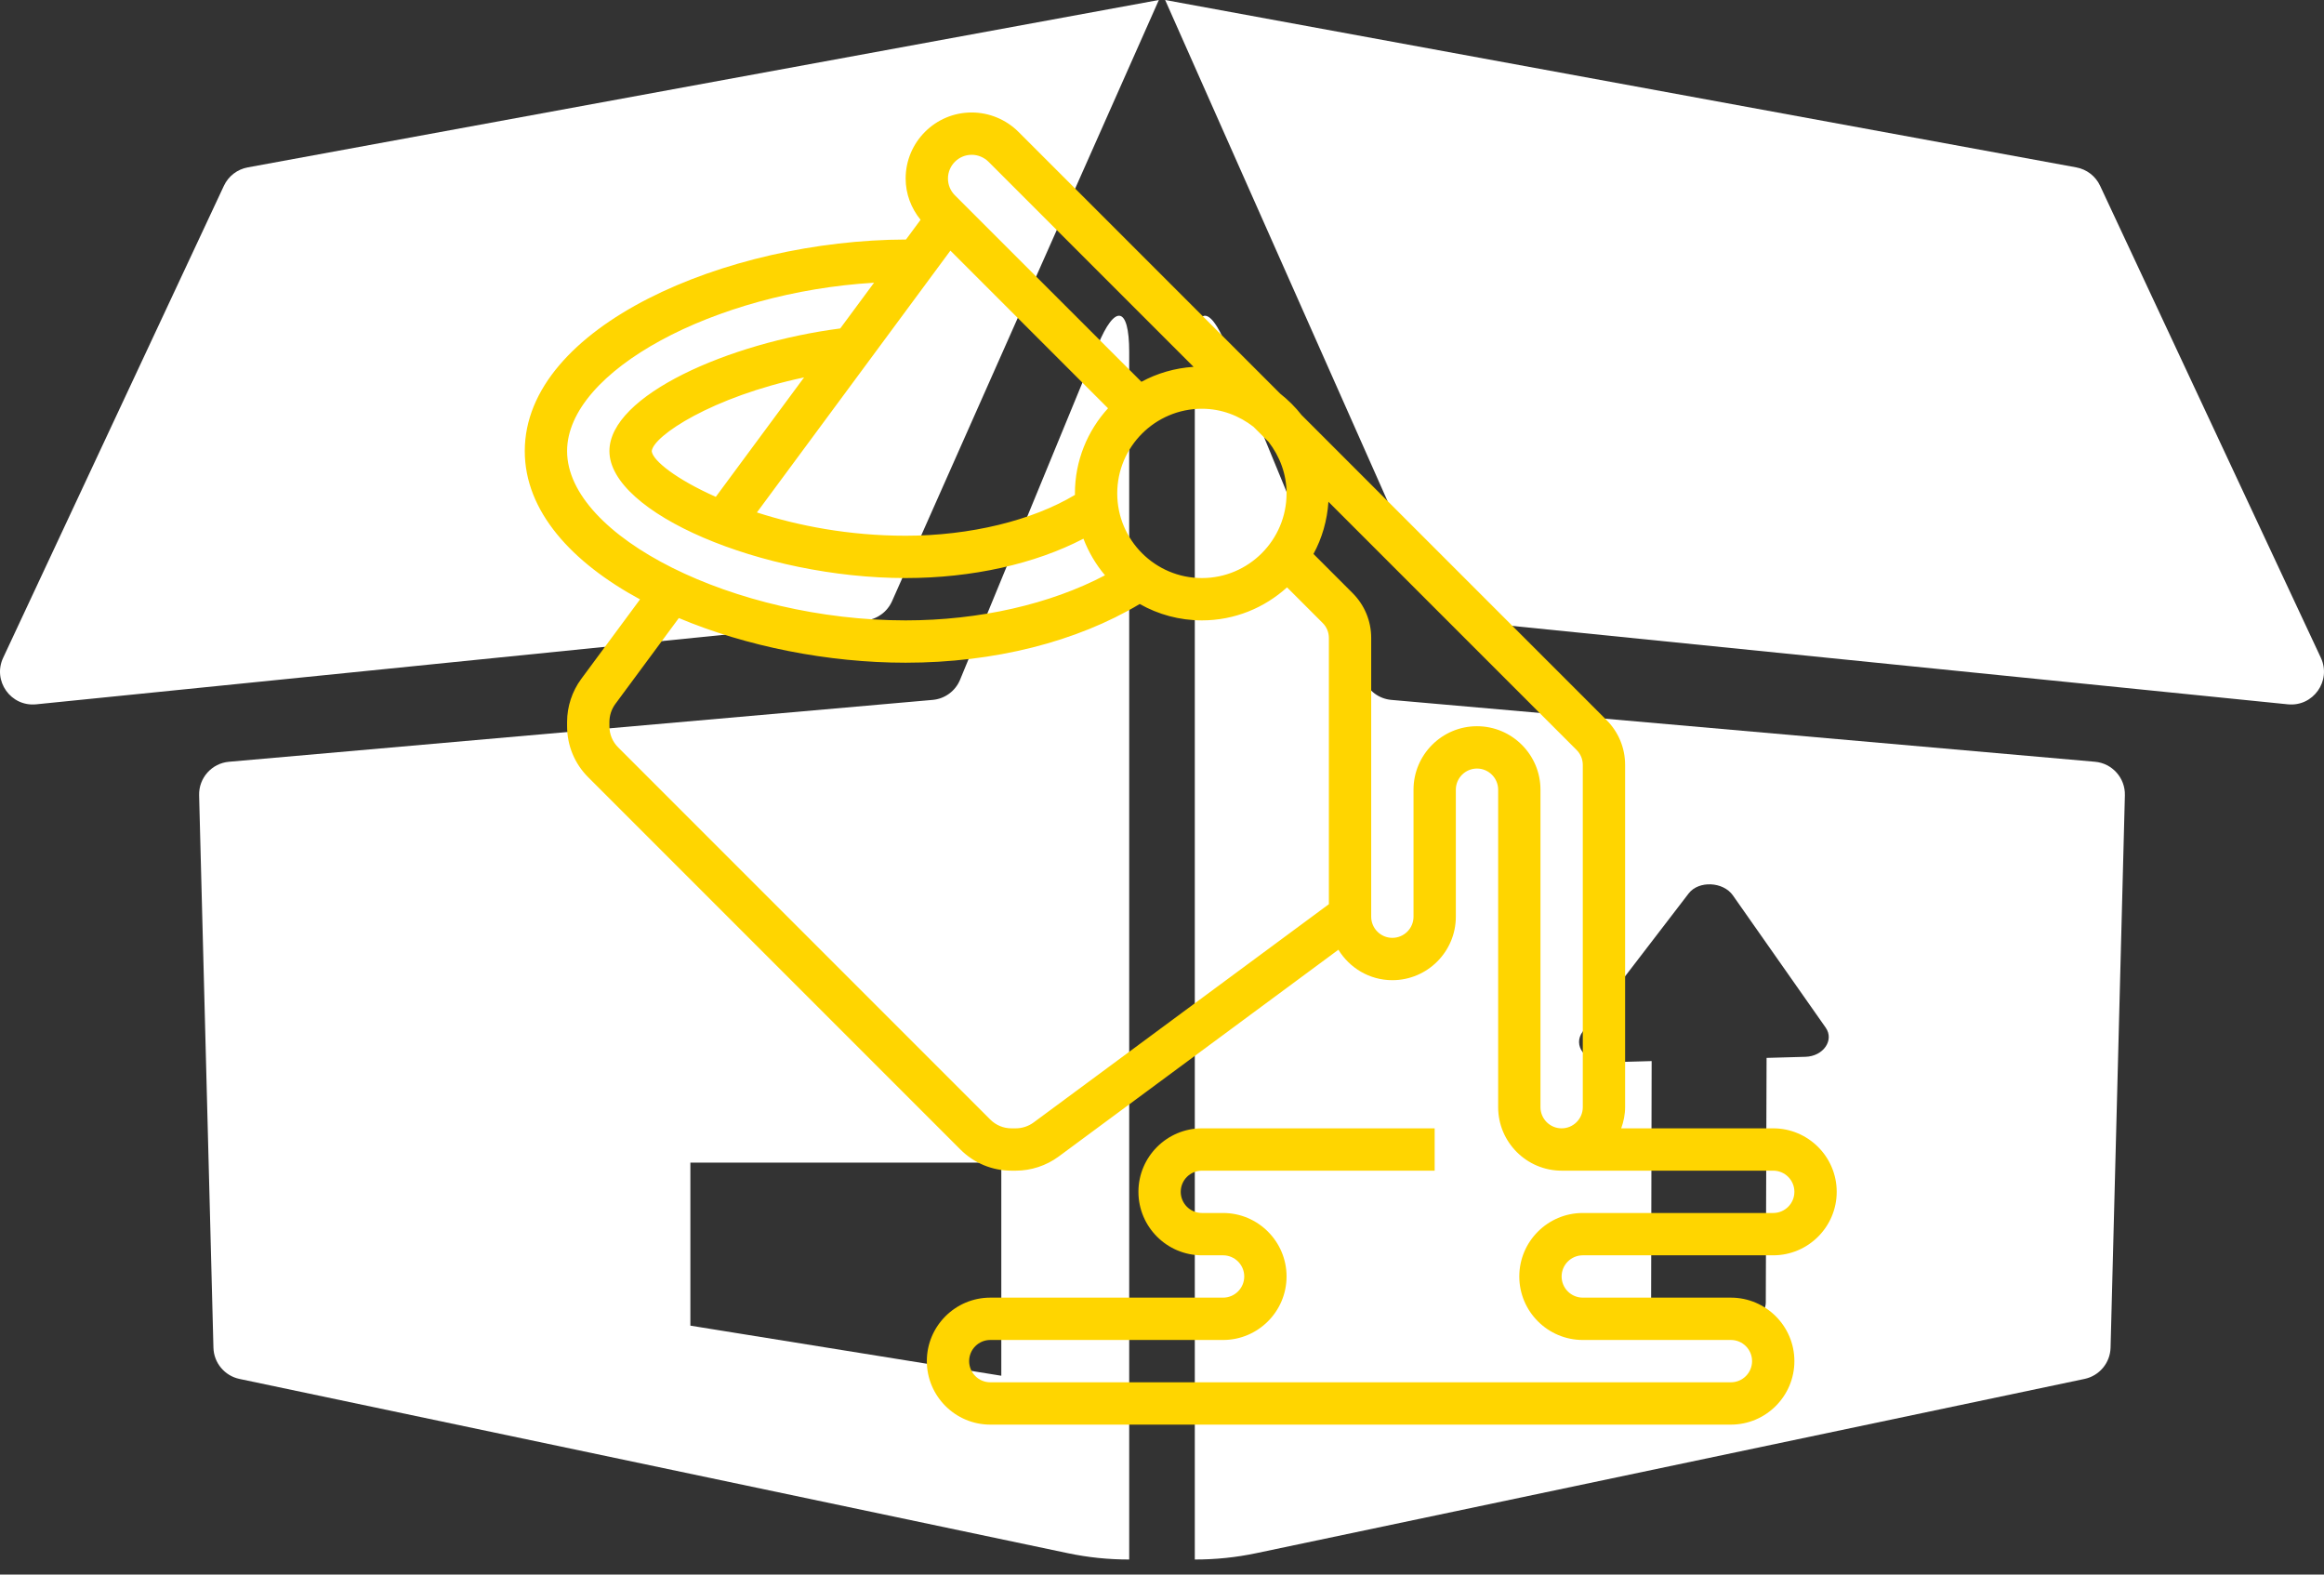 <svg width="62" height="42" viewBox="0 0 62 42" fill="none" xmlns="http://www.w3.org/2000/svg">
<rect x="0" y="0" width="62" height="42" fill="#333333" stroke="none"/>
<path d="M29.283 9.219L25.613 18.131C25.489 18.433 25.206 18.641 24.881 18.669L6.11 20.319C5.649 20.359 5.3 20.751 5.312 21.213L5.694 35.947C5.704 36.352 5.992 36.697 6.388 36.781L28.486 41.429C29.027 41.543 29.576 41.599 30.125 41.598L30.125 37.228V9.385C30.125 8.169 29.746 8.094 29.283 9.219ZM26.713 36.696L18.418 35.36V31.012H26.713V36.696ZM23.086 16.551L0.964 18.787C0.288 18.855 -0.204 18.161 0.084 17.546L5.974 4.954C6.094 4.698 6.331 4.516 6.609 4.465L30.916 0L23.798 16.036C23.67 16.323 23.399 16.52 23.086 16.551ZM55.89 20.319L37.119 18.669C36.794 18.641 36.511 18.433 36.387 18.131L32.717 9.219C32.254 8.094 31.875 8.169 31.875 9.385V37.228L31.875 41.598C32.424 41.599 32.974 41.543 33.514 41.429L55.612 36.781C56.009 36.697 56.296 36.352 56.306 35.947L56.688 21.213C56.7 20.751 56.35 20.359 55.89 20.319ZM48.165 28.189L47.129 28.218L47.108 34.742C47.107 35.03 46.815 35.305 46.452 35.357L44.753 35.601C44.364 35.657 44.047 35.458 44.048 35.156L44.063 28.303L42.878 28.336C42.301 28.352 41.936 27.889 42.23 27.507L45.05 23.832C45.317 23.483 45.973 23.516 46.23 23.883L48.706 27.411C48.94 27.745 48.644 28.176 48.165 28.189ZM61.036 18.787L38.914 16.551C38.601 16.52 38.33 16.323 38.202 16.036L31.084 0L55.391 4.465C55.669 4.516 55.906 4.698 56.026 4.954L61.916 17.545C62.204 18.161 61.712 18.855 61.036 18.787Z" fill="white"/>
<g clip-path="url(#clip0)">
<path d="M42.226 33.484H47.306C48.24 33.484 49 32.724 49 31.79C49 30.857 48.24 30.097 47.306 30.097H43.251C43.314 29.919 43.355 29.731 43.355 29.532V20.404C43.355 19.951 43.179 19.526 42.859 19.206L34.725 11.072C34.558 10.859 34.366 10.668 34.153 10.5L27.169 3.516C26.841 3.188 26.387 3 25.923 3C24.952 3 24.161 3.79 24.161 4.762C24.161 5.169 24.306 5.551 24.559 5.863L24.17 6.389C19.381 6.4 14 8.704 14 12.032C14 13.635 15.249 15 17.075 15.988L15.506 18.11C15.263 18.44 15.129 18.846 15.129 19.255V19.371C15.129 19.886 15.329 20.37 15.694 20.734L25.621 30.661C25.985 31.025 26.469 31.226 26.984 31.226H27.1C27.509 31.226 27.915 31.092 28.245 30.848L35.706 25.333C36.004 25.818 36.535 26.145 37.145 26.145C38.079 26.145 38.839 25.385 38.839 24.452V21.064C38.839 20.754 39.092 20.5 39.403 20.5C39.715 20.5 39.968 20.754 39.968 21.064V29.532C39.968 30.466 40.728 31.226 41.661 31.226H47.306C47.618 31.226 47.871 31.479 47.871 31.79C47.871 32.102 47.618 32.355 47.306 32.355H42.226C41.292 32.355 40.532 33.115 40.532 34.048C40.532 34.982 41.292 35.742 42.226 35.742H46.177C46.489 35.742 46.742 35.995 46.742 36.306C46.742 36.618 46.489 36.871 46.177 36.871H26.419C26.108 36.871 25.855 36.618 25.855 36.306C25.855 35.995 26.108 35.742 26.419 35.742H32.629C33.563 35.742 34.323 34.982 34.323 34.048C34.323 33.115 33.563 32.355 32.629 32.355H32.065C31.753 32.355 31.5 32.102 31.5 31.79C31.5 31.479 31.753 31.226 32.065 31.226H38.274V30.097H32.065C31.131 30.097 30.371 30.857 30.371 31.79C30.371 32.724 31.131 33.484 32.065 33.484H32.629C32.941 33.484 33.194 33.737 33.194 34.048C33.194 34.36 32.941 34.613 32.629 34.613H26.419C25.486 34.613 24.726 35.373 24.726 36.306C24.726 37.24 25.486 38 26.419 38H46.177C47.111 38 47.871 37.24 47.871 36.306C47.871 35.373 47.111 34.613 46.177 34.613H42.226C41.914 34.613 41.661 34.36 41.661 34.048C41.661 33.737 41.914 33.484 42.226 33.484ZM34.323 13.161C34.323 14.407 33.31 15.419 32.065 15.419C30.819 15.419 29.806 14.407 29.806 13.161C29.806 11.916 30.819 10.903 32.065 10.903C32.584 10.903 33.057 11.087 33.439 11.383L33.843 11.786C34.139 12.168 34.323 12.642 34.323 13.161ZM17.387 12.034C17.425 11.628 18.996 10.585 21.451 10.067L19.096 13.253C18.046 12.786 17.411 12.285 17.387 12.034ZM25.355 6.685L29.56 10.89C29.013 11.491 28.677 12.287 28.677 13.161C28.677 13.174 28.679 13.187 28.679 13.2C27.537 13.884 25.882 14.29 24.161 14.29C22.651 14.29 21.293 14.024 20.193 13.669L25.355 6.685ZM25.923 4.129C26.09 4.129 26.253 4.197 26.371 4.314L31.842 9.785C31.341 9.818 30.869 9.957 30.451 10.184L25.476 5.21C25.356 5.09 25.29 4.931 25.29 4.762C25.29 4.413 25.574 4.129 25.923 4.129ZM15.129 12.032C15.129 9.894 19.067 7.793 23.318 7.541L22.416 8.761C19.453 9.144 16.258 10.543 16.258 12.032C16.258 13.678 20.32 15.419 24.161 15.419C25.937 15.419 27.615 15.04 28.904 14.369C29.041 14.727 29.236 15.057 29.479 15.345C28.021 16.114 26.128 16.548 24.161 16.548C19.603 16.548 15.129 14.312 15.129 12.032ZM27.574 29.941C27.438 30.041 27.269 30.097 27.1 30.097H26.984C26.77 30.097 26.571 30.014 26.419 29.863L16.492 19.936C16.34 19.785 16.258 19.584 16.258 19.371V19.255C16.258 19.086 16.314 18.917 16.414 18.78L18.11 16.486C19.914 17.244 22.088 17.677 24.161 17.677C26.525 17.677 28.72 17.12 30.406 16.111C30.897 16.389 31.462 16.548 32.065 16.548C32.939 16.548 33.734 16.212 34.336 15.667L35.286 16.617C35.393 16.723 35.452 16.866 35.452 17.016V24.118L27.574 29.941ZM41.097 29.532V21.064C41.097 20.131 40.337 19.371 39.403 19.371C38.47 19.371 37.71 20.131 37.71 21.064V24.452C37.71 24.763 37.457 25.016 37.145 25.016C36.834 25.016 36.581 24.763 36.581 24.452V17.016C36.581 16.564 36.404 16.139 36.084 15.819L35.041 14.776C35.269 14.358 35.407 13.885 35.44 13.384L42.06 20.004C42.167 20.11 42.226 20.253 42.226 20.404V29.532C42.226 29.844 41.973 30.097 41.661 30.097C41.35 30.097 41.097 29.844 41.097 29.532Z" fill="#FFD500"/>
</g>
<defs>
<clipPath id="clip0">
<rect width="35" height="35" fill="white" transform="translate(14 3)"/>
</clipPath>
</defs>
</svg>
